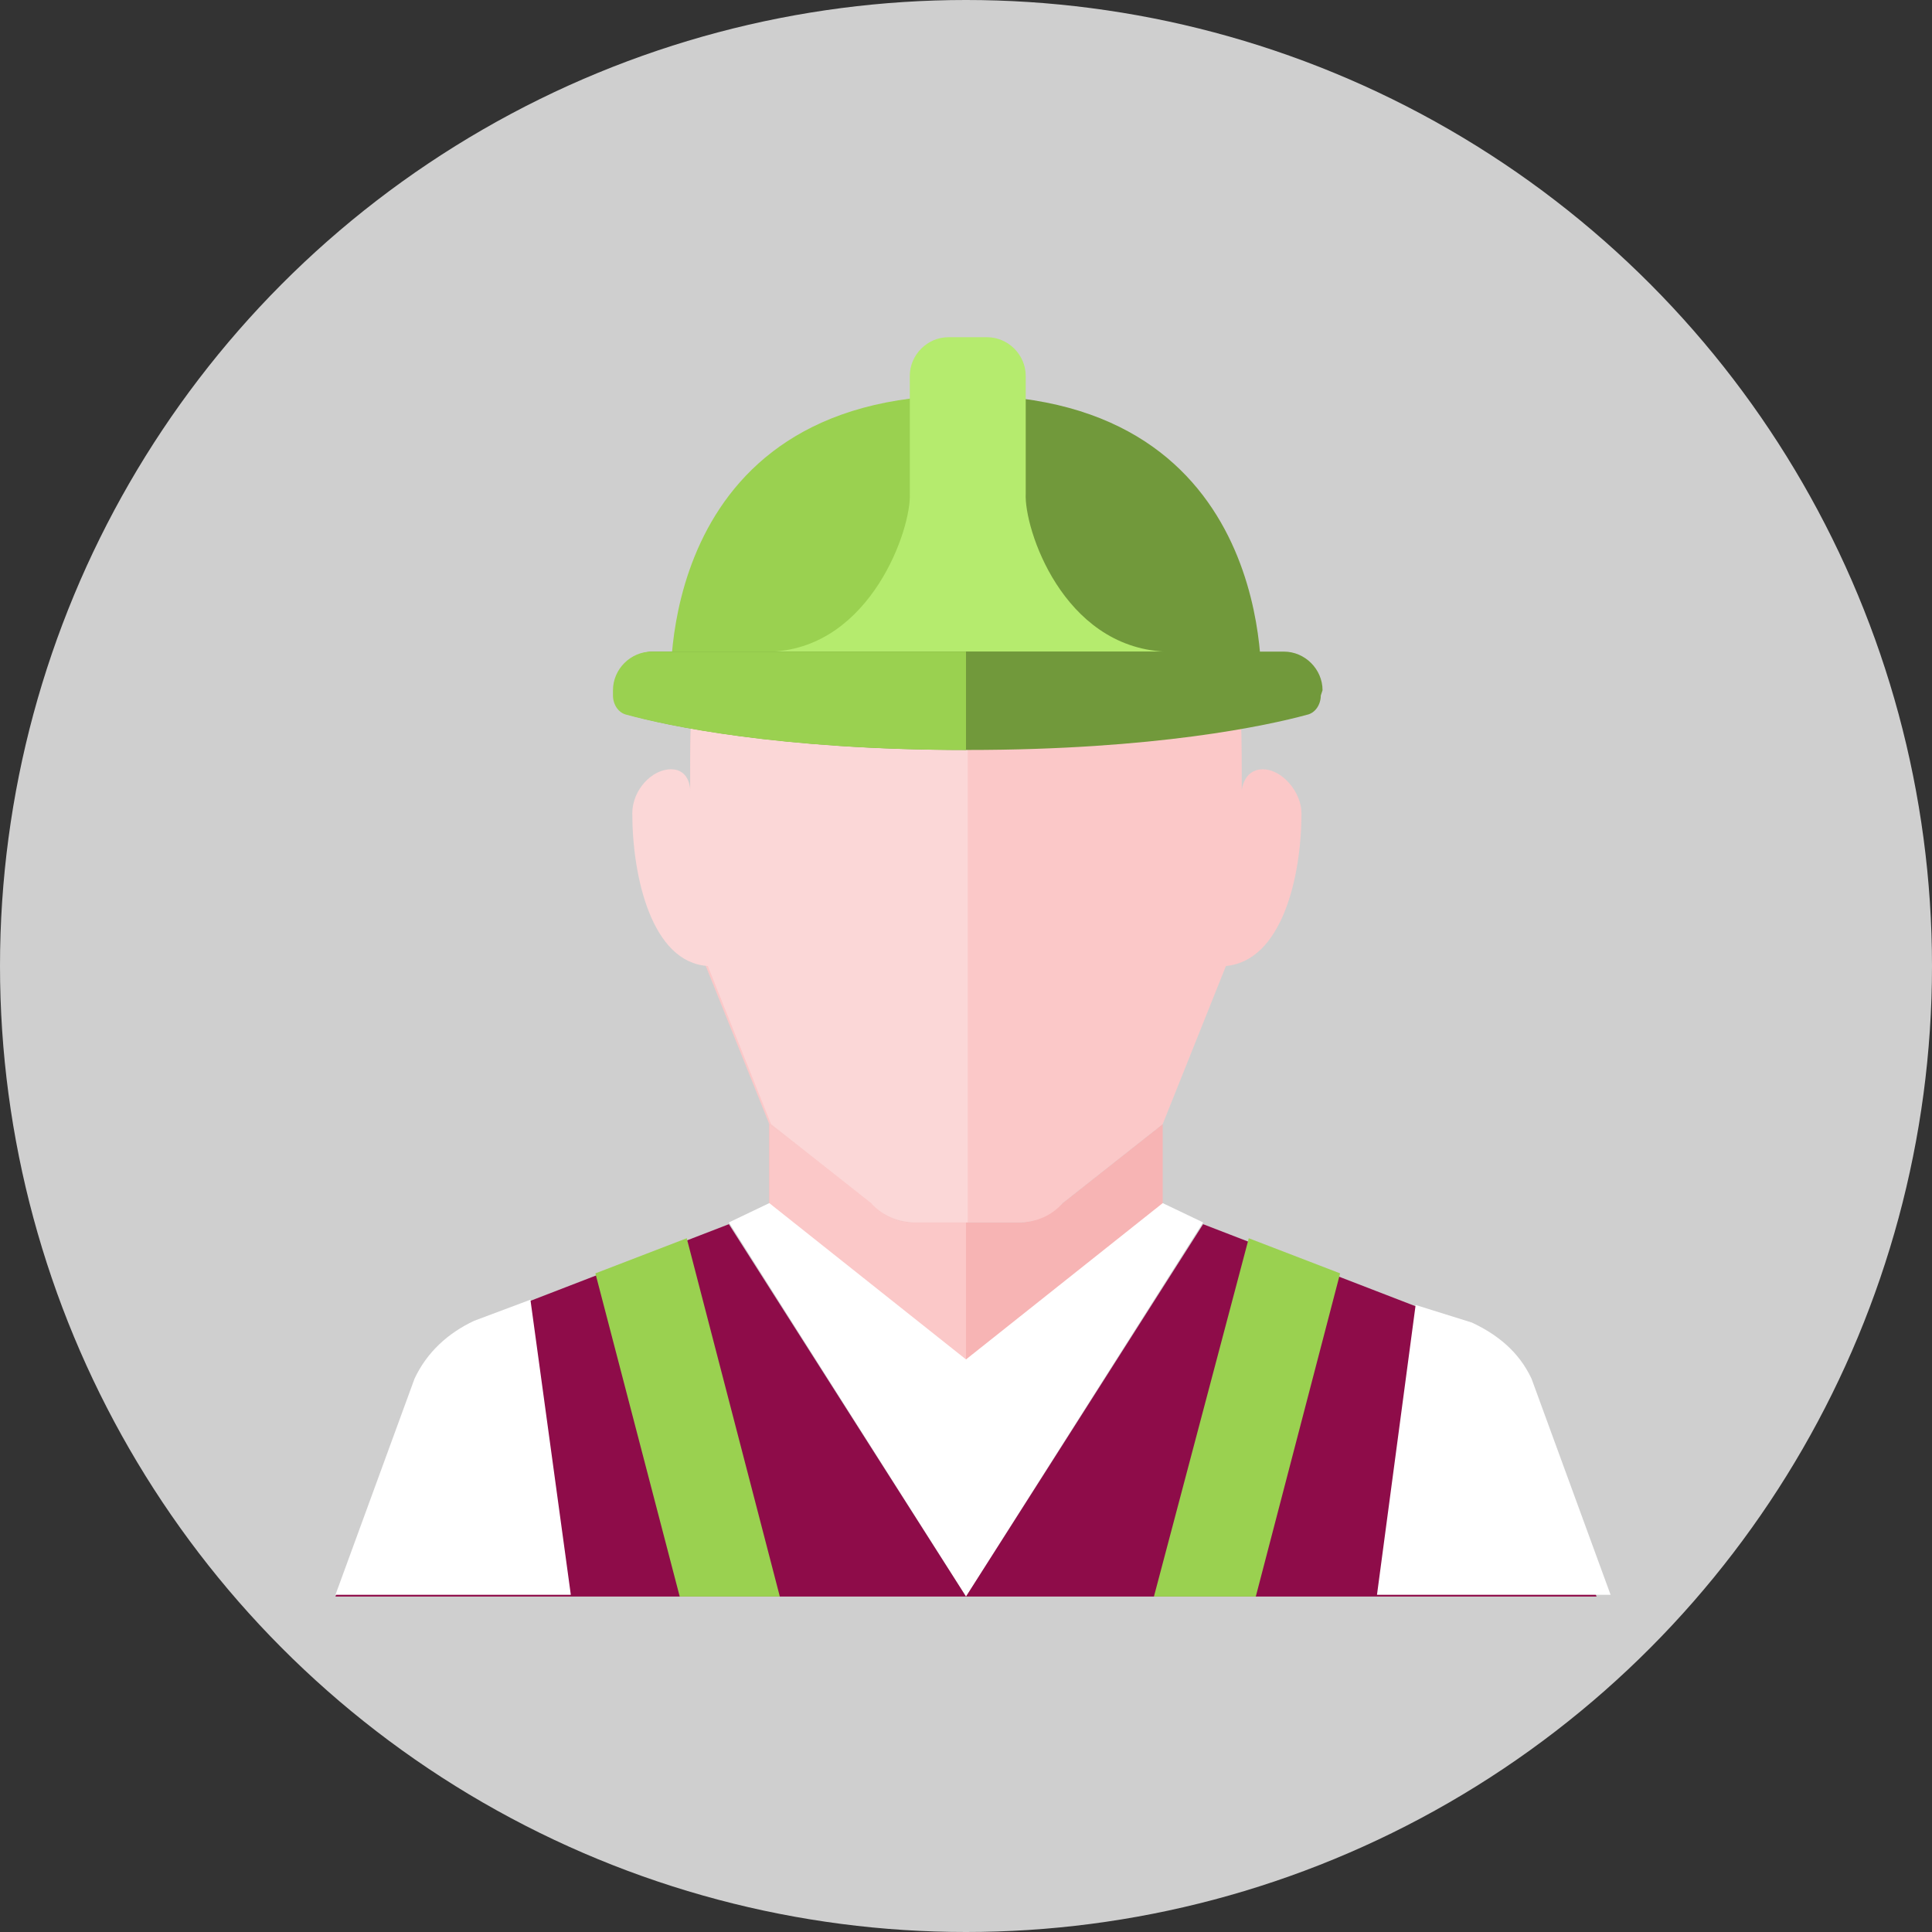 <?xml version="1.0" encoding="utf-8"?>
<!-- Generator: Adobe Illustrator 16.0.0, SVG Export Plug-In . SVG Version: 6.00 Build 0)  -->
<!DOCTYPE svg PUBLIC "-//W3C//DTD SVG 1.1//EN" "http://www.w3.org/Graphics/SVG/1.1/DTD/svg11.dtd">
<svg version="1.1" id="Calque_1" xmlns="http://www.w3.org/2000/svg" xmlns:xlink="http://www.w3.org/1999/xlink" x="0px" y="0px"
	 width="110px" height="110px" viewBox="0 0 110 110" style="enable-background:new 0 0 110 110;" xml:space="preserve">
<rect x="0" y="0" width="110" height="110" fill="#333333" stroke="none"/>
<g id="Artboard">
</g>
<g id="Multicolor">
	<g>
		<circle style="fill:#CFCFCF;" cx="55" cy="55" r="55"/>
	</g>
	<g>
		<path style="fill:#F7B4B4;" d="M58,69.6h-3h-3c-1,0-1.9-0.4-2.5-1.1L43.8,64v5c0,0,0,8.4,11.2,8.4S66.2,69,66.2,69v-5l-5.7,4.5
			C59.8,69.2,58.9,69.6,58,69.6z"/>
		<path style="fill:#FBC8C8;" d="M49.5,68.4L43.8,64v5c0,0,0,8.4,11.2,8.4v-7.8h-3C51.1,69.6,50.1,69.2,49.5,68.4z"/>
		<path style="fill:#FBC8C8;" d="M74.1,46.3c0-1.2-1.1-2.5-2.2-2.5c-1.1,0-1.2,1.2-1.2,1.2v-1.2C70.7,33.7,69.5,27,55,27
			s-15.7,6.7-15.7,16.8v9L43.8,64l5.7,4.5c0.6,0.7,1.6,1.1,2.5,1.1h3h3c1,0,1.9-0.4,2.5-1.1l5.7-4.5l3.6-9
			C73,54.7,74.1,49.9,74.1,46.3z"/>
		<path style="fill:#FBD7D7;" d="M39.3,43.8V45c0,0,0-1.2-1.1-1.2c-1.1,0-2.2,1.2-2.2,2.5c0,3.6,1.1,8.5,4.3,8.7l3.6,9l5.7,4.5
			c0.6,0.7,1.6,1.1,2.5,1.1h3V27C40.5,27,39.3,33.7,39.3,43.8z"/>
		<g>
			<polygon style="fill:#FFFFFF;" points="68.5,69.6 66.2,68.5 55,77.4 43.8,68.5 41.5,69.6 55,90.9 			"/>
		</g>
		<g>
			<path style="fill:#8E0C49;" d="M19.1,90.9l4.5-12.3c0.7-1.5,1.9-2.7,3.4-3.3l14.5-5.6L55,90.9H19.1z"/>
		</g>
		<g>
			<path style="fill:#8E0C49;" d="M90.9,90.9l-4.5-12.3c-0.7-1.5-1.9-2.7-3.4-3.3l-14.5-5.6L55,90.9H90.9z"/>
		</g>
		<g>
			<g>
				<polygon style="fill:#9AD150;" points="33.9,72.5 38.7,90.9 44.4,90.9 39.1,70.5 				"/>
			</g>
		</g>
		<g>
			<g>
				<polygon style="fill:#9AD150;" points="76.3,72.5 71.5,90.9 65.7,90.9 71.1,70.5 				"/>
			</g>
		</g>
		<g>
			<path style="fill:#FFFFFF;" d="M30.2,74L27,75.2c-1.5,0.7-2.7,1.8-3.4,3.3l-4.5,12.3h13.4L30.2,74z"/>
		</g>
		<g>
			<path style="fill:#FFFFFF;" d="M80.6,74.3l3.2,1c1.5,0.7,2.7,1.7,3.4,3.2l4.5,12.3H78.4L80.6,74.3z"/>
		</g>
		<g>
			<g>
				<g>
					<path style="fill:#9AD150;" d="M38.2,39.3c0,0-1.1-16.8,16.8-16.8c0,9,0,16.8,0,16.8H38.2z"/>
				</g>
			</g>
			<g>
				<g>
					<path style="fill:#71993B;" d="M71.8,39.3c0,0,1.1-16.8-16.8-16.8c0,9,0,16.8,0,16.8H71.8z"/>
				</g>
			</g>
			<path style="fill:#B5EB6E;" d="M58.4,28.1v-6.7c0-1.2-1-2.2-2.2-2.2H54c-1.2,0-2.2,1-2.2,2.2v6.7c0.1,2-2.2,8.7-7.8,9
				c5.4,0,7.3,0,7.8,0H52h6.3h0.2c0.6,0,2.4,0,7.8,0C60.5,36.8,58.3,30.1,58.4,28.1z"/>
			<g>
				<g>
					<path style="fill:#71993B;" d="M75.2,39.6c0,0.5-0.3,1-0.8,1.1c-2.2,0.6-8.6,2-19.3,2c-10.7,0-17.2-1.4-19.3-2
						c-0.5-0.1-0.8-0.6-0.8-1.1v-0.3c0-1.2,1-2.2,2.2-2.2h35.9c1.2,0,2.2,1,2.2,2.2L75.2,39.6L75.2,39.6z"/>
				</g>
			</g>
			<path style="fill:#9AD150;" d="M37.1,37.1c-1.2,0-2.2,1-2.2,2.2v0.3c0,0.5,0.3,1,0.8,1.1c2.2,0.6,8.6,2,19.3,2v-5.6H37.1z"/>
		</g>
	</g>
</g>
</svg>
